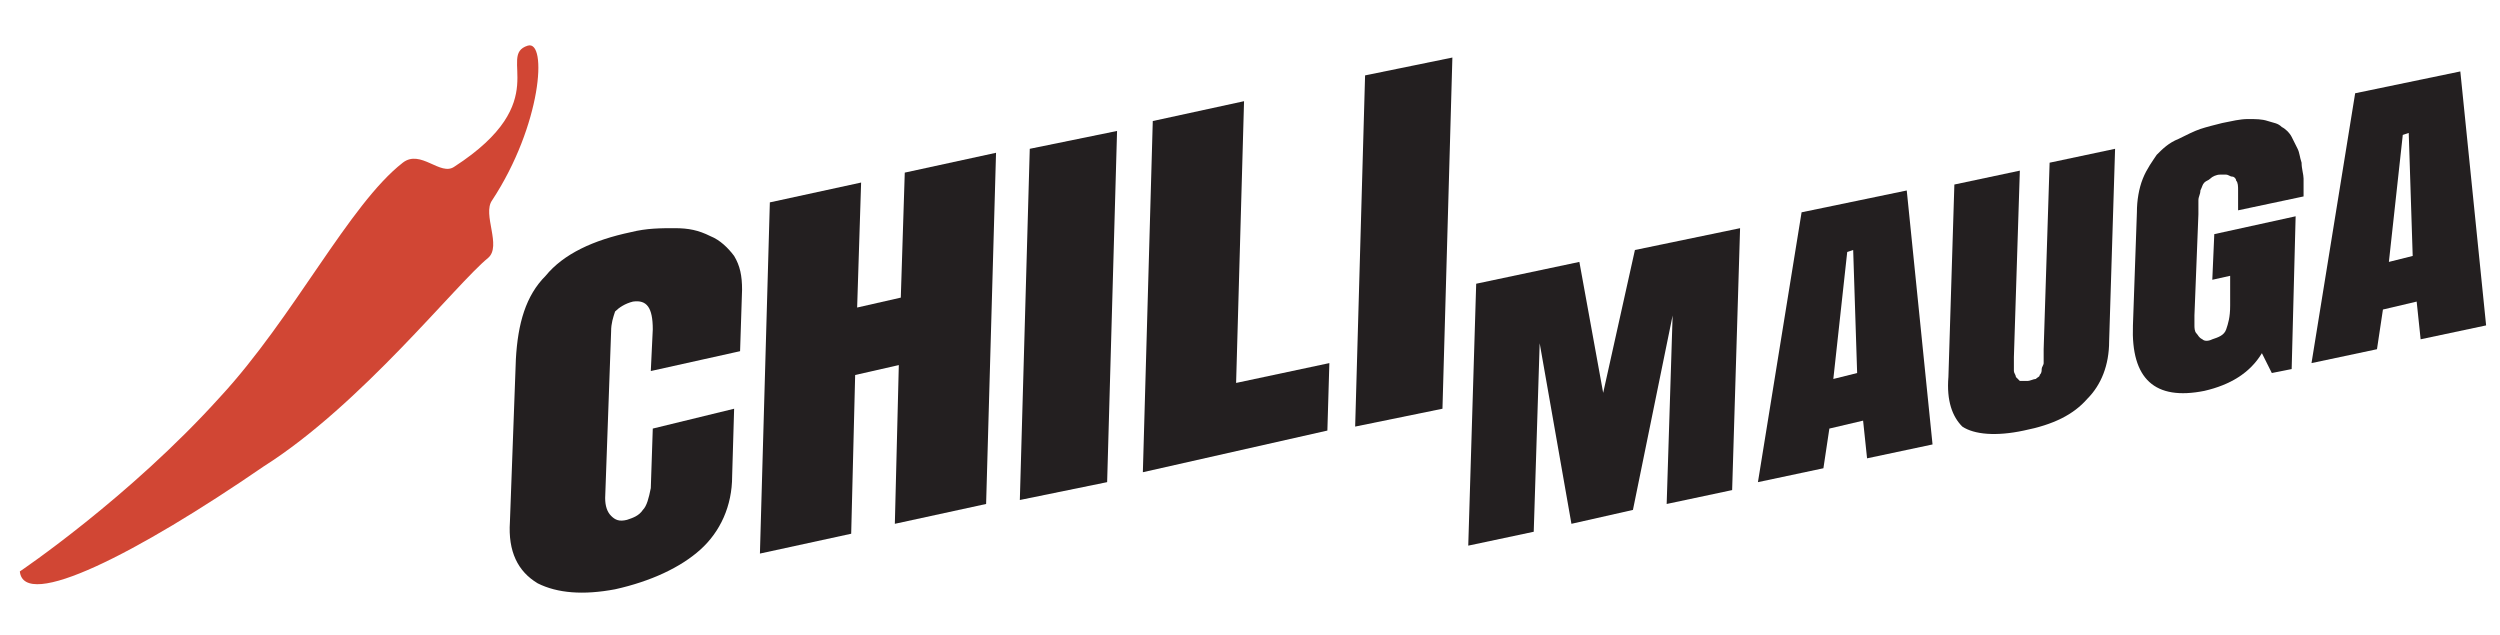 <?xml version="1.0" encoding="utf-8"?>
<!-- Generator: Adobe Illustrator 25.4.1, SVG Export Plug-In . SVG Version: 6.00 Build 0)  -->
<svg version="1.1" id="Layer_4" xmlns="http://www.w3.org/2000/svg" xmlns:xlink="http://www.w3.org/1999/xlink" x="0px" y="0px"
	 viewBox="0 0 126 32" style="enable-background:new 0 0 126 32;" xml:space="preserve">
<style type="text/css">
	.st0{fill:#231F20;}
	.st1{fill:#D14634;}
</style>
<g>
	<g>
		<g>
			<path class="st0" d="M82.3,25.7l-3.1,0.7l-1.6-9.1l-0.3,9.5L74,27.5l0.4-13.2l5.2-1.1l1.2,6.6l1.6-7.2l5.3-1.1l-0.4,13.2
				l-3.3,0.7l0.3-9.5L82.3,25.7z"/>
			<path class="st0" d="M96.1,9.6l1.3,12.8l-3.3,0.7l-0.2-1.9l-1.7,0.4l-0.3,2l-3.3,0.7l2.2-13.6L96.1,9.6z M93.4,12.6l-0.3,0.1
				l-0.7,6.4l1.2-0.3L93.4,12.6z"/>
			<path class="st0" d="M98.2,19l0.3-9.7l3.3-0.7l-0.3,9.4c0,0,0,0,0,0.1c0,0.1,0,0.3,0,0.3c0,0.1,0,0.2,0,0.3
				c0,0.1,0.1,0.2,0.1,0.3c0.1,0.1,0.1,0.1,0.2,0.2c0.1,0,0.2,0,0.4,0c0.1,0,0.3-0.1,0.4-0.1c0.1-0.1,0.2-0.1,0.2-0.2
				c0.1-0.1,0.1-0.2,0.1-0.3c0-0.1,0.1-0.2,0.1-0.3c0-0.1,0-0.2,0-0.3c0-0.1,0-0.2,0-0.3c0,0,0,0,0-0.1l0.3-9.4l3.3-0.7l-0.3,9.7
				c0,1.2-0.4,2.2-1.1,2.9c-0.7,0.8-1.7,1.3-3.2,1.6c-1.4,0.3-2.5,0.2-3.1-0.2C98.4,21,98.1,20.2,98.2,19z"/>
			<path class="st0" d="M114.5,18.8l-0.5-1c-0.6,1-1.6,1.6-2.9,1.9c-2.5,0.5-3.7-0.6-3.6-3.3l0.2-5.7c0-0.6,0.1-1.2,0.3-1.7
				c0.2-0.5,0.5-0.9,0.7-1.2c0.3-0.3,0.6-0.6,1.1-0.8c0.4-0.2,0.8-0.4,1.1-0.5c0.3-0.1,0.7-0.2,1.1-0.3c0.5-0.1,0.9-0.2,1.3-0.2
				c0.4,0,0.7,0,1,0.1c0.3,0.1,0.5,0.1,0.7,0.3c0.2,0.1,0.4,0.3,0.5,0.5c0.1,0.2,0.2,0.4,0.3,0.6c0.1,0.2,0.1,0.4,0.2,0.7
				c0,0.3,0.1,0.6,0.1,0.8c0,0.3,0,0.6,0,0.9l-3.3,0.7l0-1c0-0.2,0-0.4-0.1-0.5c0-0.1-0.1-0.2-0.2-0.2c-0.1,0-0.2-0.1-0.3-0.1
				c-0.1,0-0.2,0-0.3,0c-0.2,0-0.4,0.1-0.5,0.2c-0.1,0.1-0.2,0.1-0.3,0.2c-0.1,0.1-0.1,0.2-0.2,0.4c0,0.2-0.1,0.3-0.1,0.5
				c0,0.2,0,0.4,0,0.7l-0.2,5.1c0,0.2,0,0.4,0,0.5c0,0.1,0,0.3,0.1,0.4c0.1,0.1,0.1,0.2,0.3,0.3c0.1,0.1,0.3,0.1,0.5,0
				c0.3-0.1,0.6-0.2,0.7-0.5c0.1-0.3,0.2-0.6,0.2-1.2l0-1.5l-0.9,0.2l0.1-2.3l4.1-0.9l-0.2,7.7L114.5,18.8z"/>
			<path class="st0" d="M124,3.6l1.3,12.8l-3.3,0.7l-0.2-1.9l-1.7,0.4l-0.3,2l-3.3,0.7l2.2-13.6L124,3.6z M121.4,6.7l-0.3,0.1
				l-0.7,6.4l1.2-0.3L121.4,6.7z"/>
		</g>
		<g>
			<path class="st0" d="M37,20.6L36.9,24c0,1.5-0.6,2.8-1.6,3.7c-1,0.9-2.5,1.6-4.3,2c-1.6,0.3-2.9,0.2-3.9-0.3
				c-1-0.6-1.5-1.6-1.4-3.1l0.3-8.2c0.1-1.8,0.5-3.2,1.5-4.2c0.9-1.1,2.4-1.8,4.3-2.2c0.8-0.2,1.5-0.2,2.2-0.2
				c0.7,0,1.2,0.1,1.8,0.4c0.5,0.2,0.9,0.6,1.2,1c0.3,0.5,0.4,1,0.4,1.7l-0.1,3.1l-4.5,1l0.1-2.1c0-1.1-0.3-1.5-1-1.4
				c-0.4,0.1-0.7,0.3-0.9,0.5c-0.1,0.3-0.2,0.6-0.2,1l-0.3,8.4c0,0.4,0.1,0.7,0.3,0.9c0.2,0.2,0.4,0.3,0.8,0.2
				c0.3-0.1,0.6-0.2,0.8-0.5c0.2-0.2,0.3-0.6,0.4-1.1l0.1-3L37,20.6z"/>
			<path class="st0" d="M43.1,18.9l-0.2,8l-4.6,1l0.5-17.7l4.6-1l-0.2,6.3l2.2-0.5l0.2-6.3l4.6-1l-0.5,17.7l-4.6,1l0.2-8L43.1,18.9z
				"/>
			<path class="st0" d="M51.4,25.2l0.5-17.7l4.4-0.9l-0.5,17.7L51.4,25.2z"/>
			<path class="st0" d="M57.6,23.8l0.5-17.7l4.6-1l-0.4,14.2l4.7-1l-0.1,3.4L57.6,23.8z"/>
			<path class="st0" d="M68.3,21.5l0.5-17.7l4.4-0.9l-0.5,17.7L68.3,21.5z"/>
		</g>
	</g>
	<g>
		<path class="st1" d="M1,28.8c0,0,5.5-3.7,10.1-8.8c3.7-4,6.5-9.7,9.2-11.8c0.9-0.7,1.9,0.7,2.6,0.2c5.1-3.3,2.1-5.6,3.7-6.1
			c1-0.3,0.7,4-1.8,7.8c-0.5,0.7,0.5,2.3-0.2,2.9c-1.6,1.3-6.4,7.4-11.3,10.5C6.9,27.9,1.2,30.8,1,28.8z"/>
	</g>
</g>
</svg>
